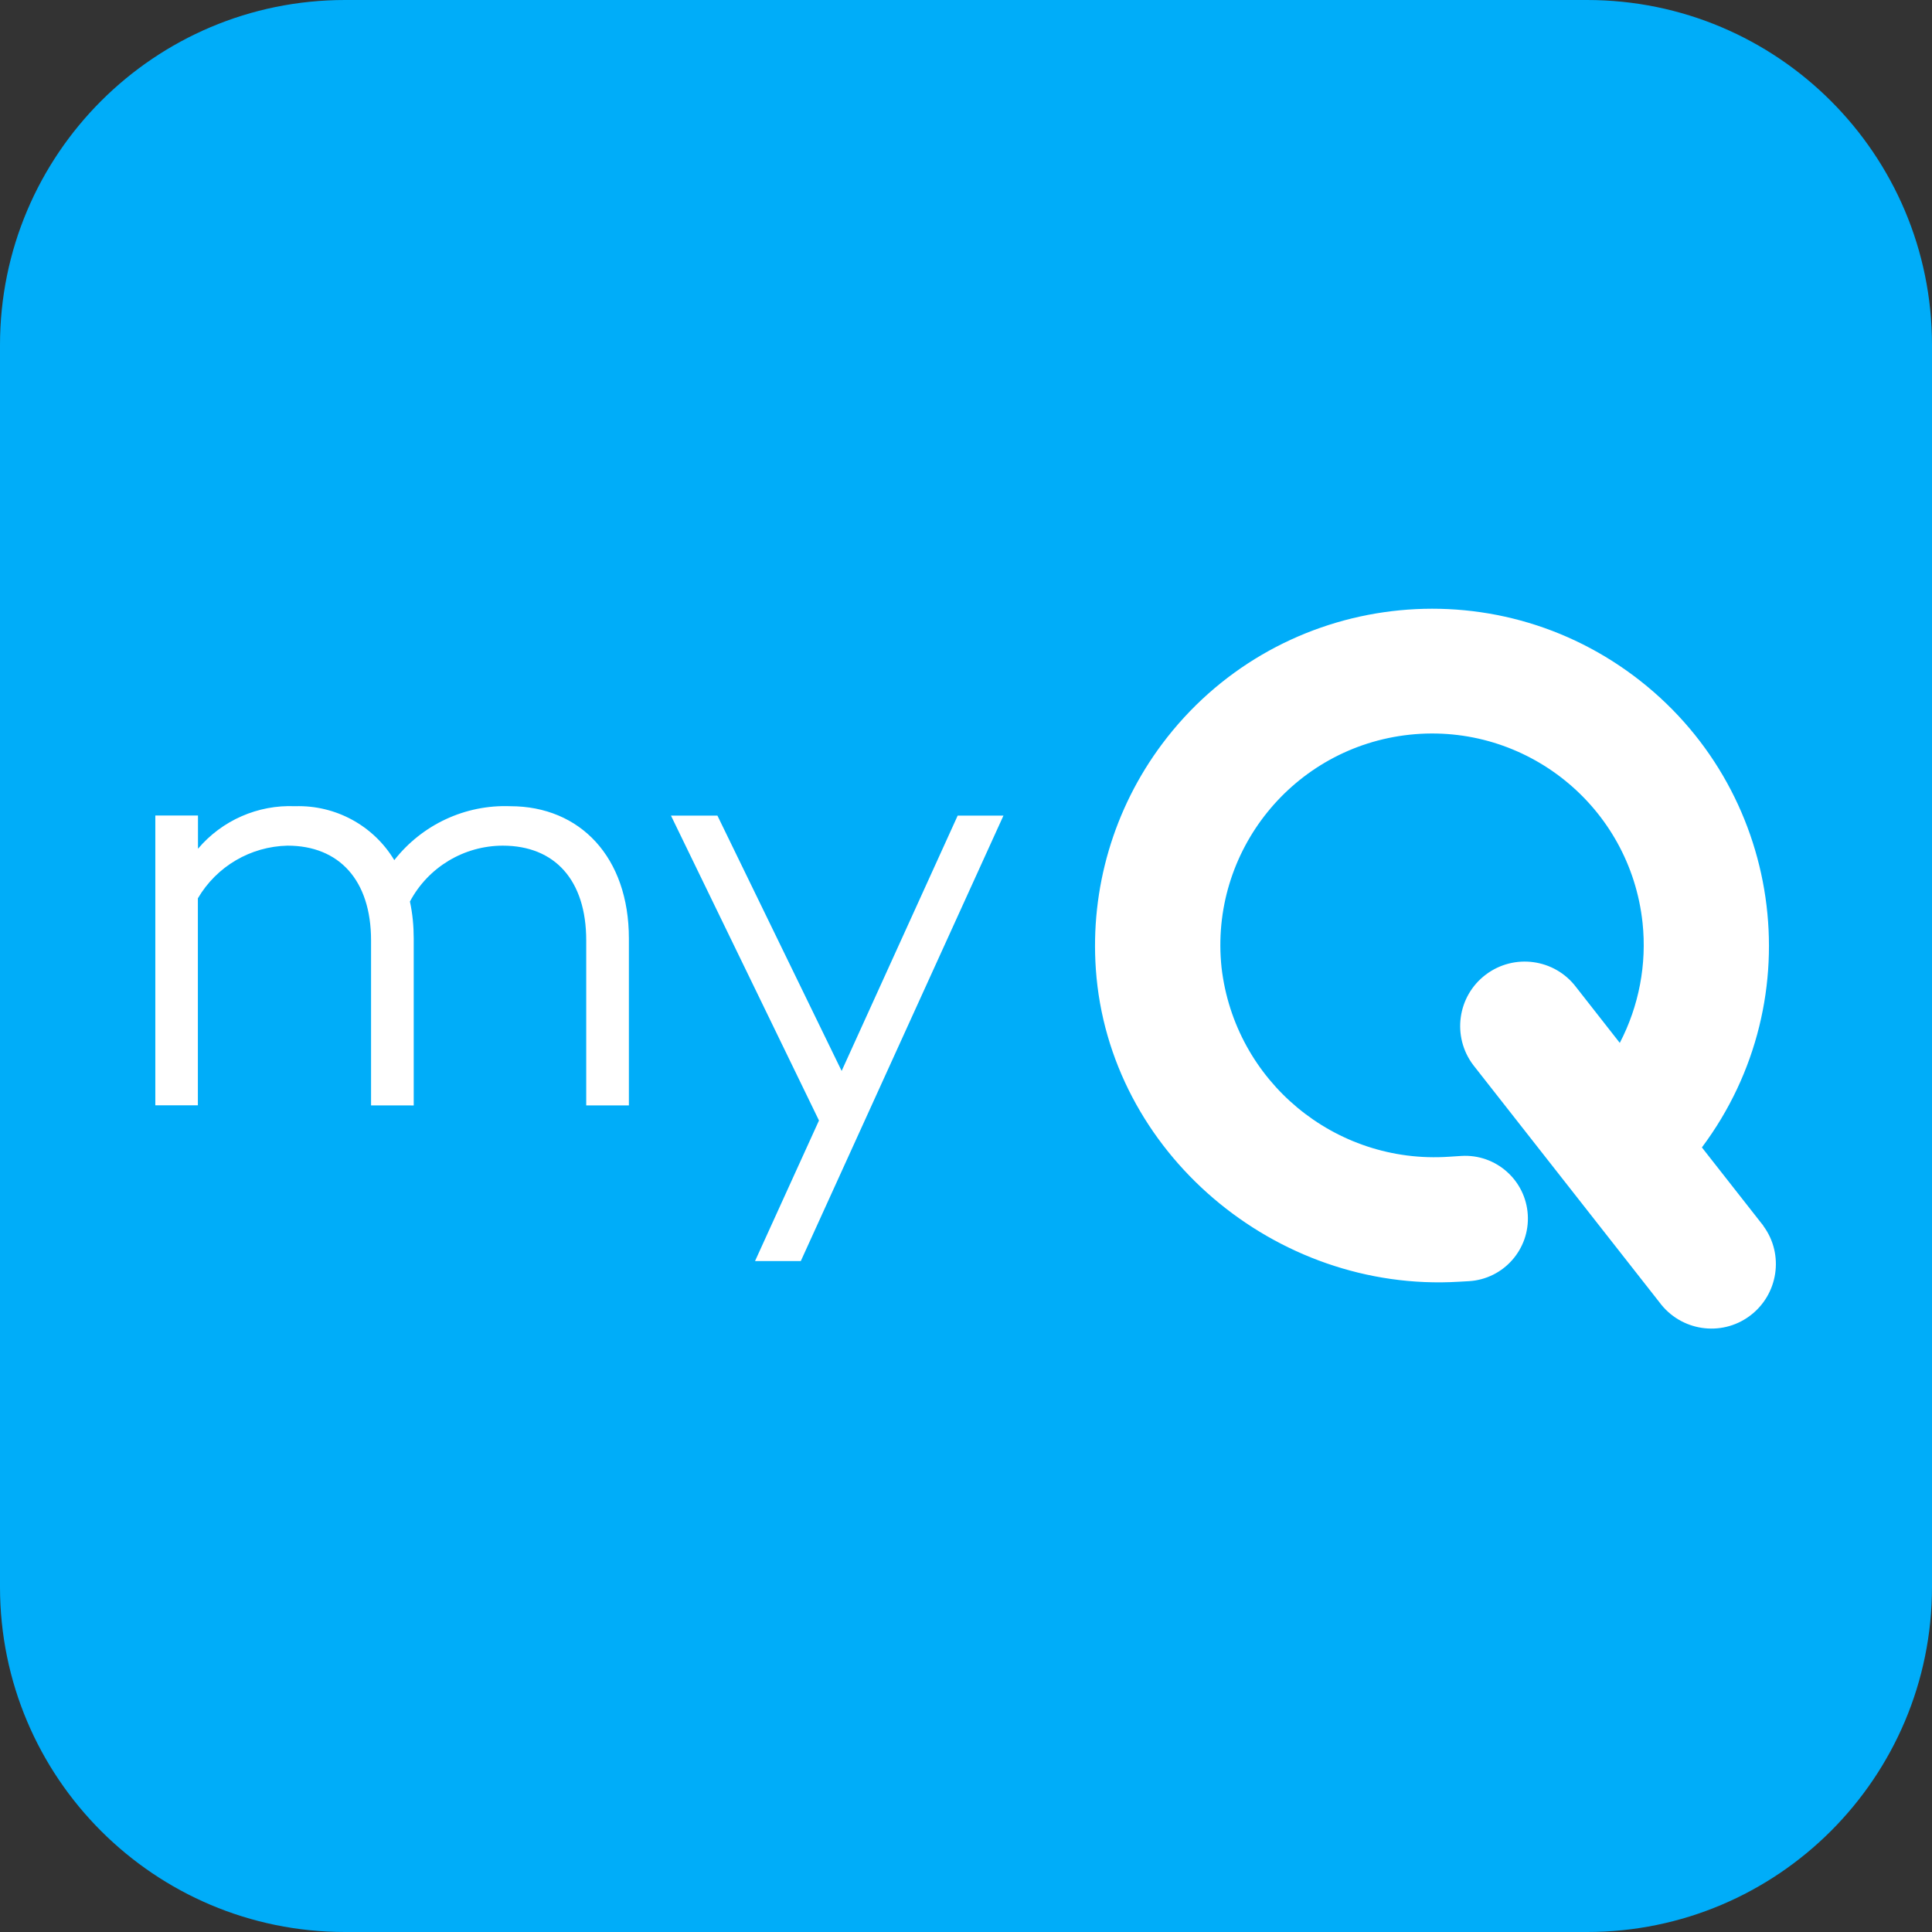 <svg xmlns="http://www.w3.org/2000/svg" xmlns:xlink="http://www.w3.org/1999/xlink" version="1.1" id="Layer_1" x="0px" y="0px" viewBox="0 0 168 168" style="enable-background:new 0 0 168 168;" xml:space="preserve">
<rect x="0" y="0" width="168" height="168" fill="#333333" stroke="none"/>
<style type="text/css">
	.st0{fill:#00ADF9;}
	.st1{fill:#FFFFFF;}
</style>
<g id="MyQ_App" transform="translate(-1051.5 -77.5)">
	<g transform="matrix(1, 0, 0, 1, 1051.5, 77.5)">
		<path id="Rectangle_3107-2" class="st0" d="M30,0h108c16.57,0,30,13.43,30,30v108c0,16.57-13.43,30-30,30H30    c-16.57,0-30-13.43-30-30V30C0,13.43,13.43,0,30,0z"/>
	</g>
</g>
<g id="Group_8909" transform="translate(-180.659 -284.384)">
	<path id="Path_21150" class="st1" d="M333.9,390.85l-5.25-6.69c9.69-12.96,7.03-31.32-5.93-41.01   c-12.96-9.69-31.32-7.03-41.01,5.93c-4.21,5.63-6.25,12.58-5.76,19.59c1.11,15.92,15.63,28.13,31.56,27.17l0.88-0.05   c3.01-0.18,5.3-2.77,5.12-5.77c-0.18-3.01-2.77-5.3-5.77-5.12l0,0l-1.08,0.07c-9.93,0.67-18.63-6.57-19.78-16.45   c-1.07-10.11,6.25-19.17,16.36-20.25c10.11-1.07,19.17,6.25,20.25,16.36c0.38,3.6-0.31,7.23-1.98,10.44l-3.8-4.85   c-1.87-2.47-5.39-2.95-7.86-1.08s-2.95,5.39-1.08,7.86l16.19,20.63c1.84,2.49,5.35,3.03,7.84,1.19s3.03-5.35,1.19-7.84   C333.97,390.92,333.94,390.88,333.9,390.85L333.9,390.85z"/>
	<g id="Group_8907" transform="translate(203.165 360.489)">
		<path id="Path_21151" class="st1" d="M32.18,5.51v14.51h-3.71V5.67c0-5.24-2.73-8.24-7.26-8.24c-3.38,0.01-6.48,1.87-8.07,4.86    c0.23,1.06,0.33,2.14,0.33,3.22v14.51H9.76V5.67c0-5.24-2.78-8.24-7.26-8.24c-3.22,0.07-6.17,1.8-7.8,4.58v18H-9v-25.2h3.71v2.89    C-3.2-4.77-0.08-6.14,3.16-6c3.51-0.11,6.81,1.68,8.62,4.69C14.2-4.4,17.95-6.15,21.87-6C27.93-6,32.18-1.58,32.18,5.51z"/>
		<path id="Path_21152" class="st1" d="M47.13,33.55h-3.98l5.56-12.22L35.84-5.18h4.04l10.8,22.2l10.09-22.2h3.98L47.13,33.55z"/>
	</g>
</g>
</svg>